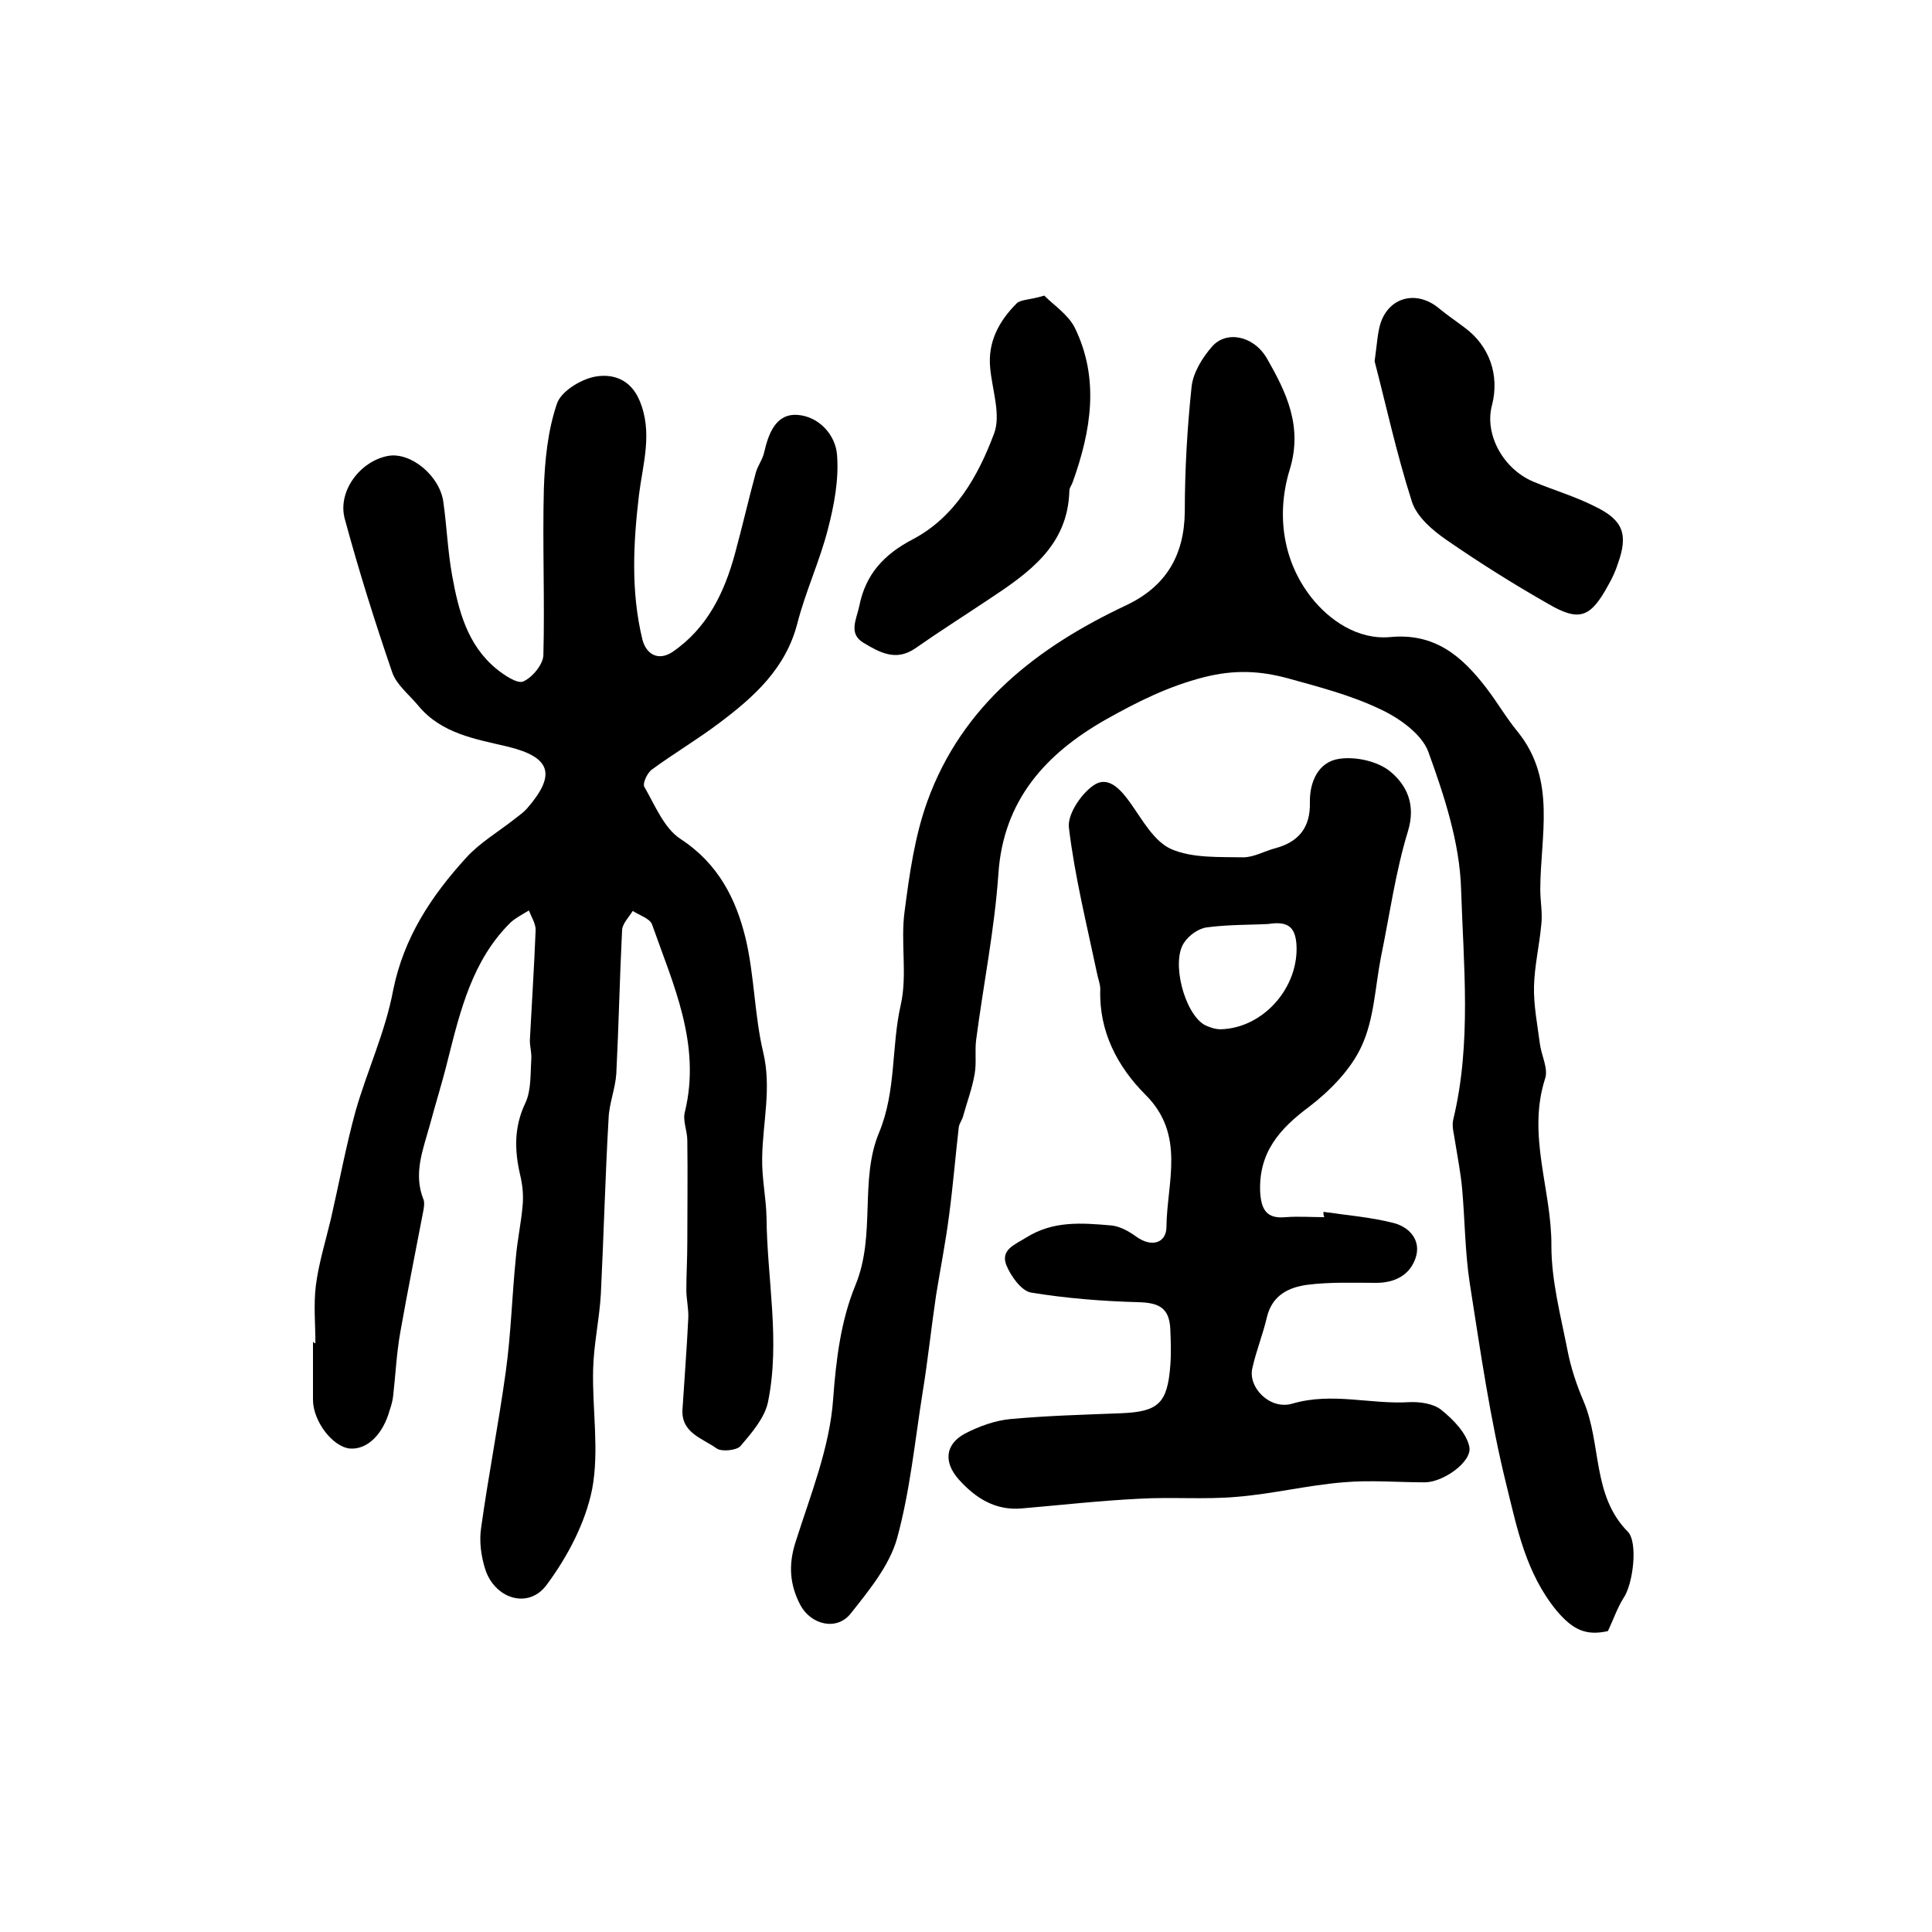 <?xml version="1.0" encoding="utf-8"?>
<!-- Generator: Adobe Illustrator 22.0.0, SVG Export Plug-In . SVG Version: 6.00 Build 0)  -->
<svg version="1.1" id="图层_1" xmlns="http://www.w3.org/2000/svg" xmlns:xlink="http://www.w3.org/1999/xlink" x="0px" y="0px"
	 viewBox="0 0 400 400" style="enable-background:new 0 0 400 400;" xml:space="preserve">
<style type="text/css">
	.st0{fill:#FFFFFF;}
</style>
<g>
	
	<path d="M65.3,278.1c0-4-0.4-8,0.1-12c0.6-4.6,2-9.1,3.1-13.7c1.7-7.4,3.1-15,5.1-22.3c2.4-8.4,6.2-16.5,7.8-25.1
		c2.2-10.9,7.9-19.5,15.1-27.4c2.8-3.1,6.7-5.4,10-8c0.9-0.7,1.9-1.4,2.6-2.2c6.1-7,5-10.6-3.9-12.8c-6.8-1.6-13.8-2.7-18.6-8.5
		c-1.9-2.3-4.5-4.3-5.4-6.9c-3.6-10.5-6.9-21-9.8-31.7c-1.6-5.7,3.1-12,8.9-13.1c4.7-0.9,10.8,4.1,11.5,9.6c0.7,5,0.9,10.1,1.8,15.1
		c1.3,7.2,3.1,14.4,9.2,19.4c1.6,1.3,4.3,3.1,5.5,2.6c1.9-0.8,4.1-3.5,4.2-5.4c0.3-11.5-0.2-23,0.1-34.5c0.2-5.9,0.8-12,2.7-17.6
		c0.8-2.5,4.8-5,7.8-5.6c3.6-0.7,7.4,0.4,9.3,4.9c2.8,6.6,0.7,13.1-0.1,19.5c-1.2,10.1-1.7,20.1,0.7,30c0.8,3.1,3.3,4.5,6.2,2.6
		c7.2-4.9,10.8-12.3,13-20.5c1.5-5.5,2.8-11.2,4.3-16.7c0.4-1.4,1.4-2.7,1.7-4.1c0.9-3.9,2.4-8.1,6.9-7.8c4.4,0.3,7.9,4.1,8.2,8.3
		c0.4,5.1-0.6,10.4-1.9,15.4c-1.7,6.6-4.6,12.8-6.3,19.4c-2.4,9.4-9,15.3-16.2,20.7c-4.5,3.4-9.4,6.3-13.9,9.6c-1,0.7-2,2.9-1.6,3.6
		c2.2,3.8,4.1,8.6,7.5,10.8c7.8,5.1,11.5,12.4,13.5,20.7c1.8,7.7,1.8,15.8,3.6,23.4c1.8,7.5-0.1,14.6-0.2,21.9
		c-0.1,4.1,0.8,8.2,0.9,12.3c0.1,12.8,2.9,25.6,0.3,38.3c-0.7,3.3-3.4,6.4-5.7,9.1c-0.8,0.9-3.9,1.2-4.9,0.5
		c-2.9-2.1-7.4-3.2-7.1-8.1c0.4-6.3,0.9-12.6,1.2-18.9c0.1-1.9-0.4-3.9-0.4-5.8c0-3.3,0.2-6.5,0.2-9.8c0-7.1,0.1-14.1,0-21.2
		c0-2-1-4.1-0.5-5.9c3.4-14-2.4-26.3-6.8-38.8c-0.4-1.2-2.6-1.9-4-2.8c-0.8,1.3-2.1,2.6-2.2,3.9c-0.5,9.9-0.7,19.9-1.2,29.8
		c-0.2,3.1-1.5,6.2-1.6,9.3c-0.7,12.1-1,24.2-1.6,36.3c-0.3,5.3-1.5,10.5-1.6,15.7c-0.2,8.2,1.3,16.7-0.2,24.7
		c-1.4,7-5.1,14-9.4,19.8c-3.8,5.2-10.9,2.9-12.8-3.4c-0.8-2.6-1.2-5.6-0.8-8.3c1.5-10.8,3.6-21.5,5.1-32.3
		c1.1-7.9,1.3-15.8,2.1-23.7c0.3-3.6,1.1-7.2,1.4-10.8c0.2-2.1,0-4.2-0.5-6.3c-1.2-5.2-1.3-10,1.1-15c1.2-2.6,1-6,1.2-9
		c0.1-1.3-0.3-2.6-0.3-3.9c0.4-7.6,0.9-15.3,1.2-22.9c0-1.3-0.9-2.7-1.4-4c-1.3,0.8-2.7,1.5-3.8,2.5c-7.9,7.8-10.4,18.2-13,28.5
		c-1.1,4.5-2.5,8.9-3.7,13.4c-1.4,5.1-3.5,10.1-1.3,15.5c0.2,0.6,0.1,1.3,0,2c-1.6,8.4-3.3,16.8-4.8,25.3c-0.8,4.4-1,8.9-1.5,13.3
		c-0.1,1-0.4,2-0.7,2.9c-1.4,5.1-4.7,8.3-8.3,8c-3.6-0.4-7.6-5.7-7.6-10.1c0-4,0-8,0-12C65.1,278.1,65.2,278.1,65.3,278.1z"/>
	<path d="M332.9,337.7c-4.5,1-7.2-0.2-10.6-4.2c-6.4-7.8-8.2-17.1-10.4-26c-3.4-13.7-5.4-27.8-7.6-41.8c-1-6.5-1-13.2-1.6-19.8
		c-0.3-3.1-0.9-6.2-1.4-9.3c-0.2-1.6-0.8-3.4-0.4-4.9c3.8-15.8,2.1-31.9,1.6-47.7c-0.3-9.6-3.5-19.3-6.8-28.4c-1.4-3.7-6.1-7-10-8.8
		c-6.1-2.9-12.7-4.6-19.2-6.4c-5.6-1.5-10.9-1.8-17.2-0.2c-7.5,1.9-14,5.2-20.4,8.8c-12.3,7-21.2,16.6-22.2,32
		c-0.8,11.5-3.1,22.8-4.6,34.3c-0.3,2.3,0.1,4.7-0.3,7c-0.5,3-1.6,5.9-2.4,8.8c-0.2,0.8-0.8,1.5-0.9,2.3c-0.7,6.1-1.2,12.2-2,18.2
		c-0.7,5.5-1.8,11-2.7,16.6c-1,6.7-1.7,13.5-2.8,20.2c-1.6,10.1-2.6,20.4-5.3,30.2c-1.6,5.6-5.8,10.7-9.6,15.5
		c-2.9,3.6-8.2,2.3-10.4-1.8c-2.2-4.2-2.5-8.3-1-13c3.1-9.8,7.1-19.6,7.8-29.7c0.6-8.2,1.6-16.2,4.6-23.5
		c4.3-10.4,0.8-21.8,4.9-31.6c3.6-8.7,2.5-17.7,4.5-26.5c1.4-6.2-0.1-13,0.8-19.4c1-7.7,2.1-15.5,4.7-22.7
		c7.2-19.9,22.7-31.9,41.2-40.6c8.2-3.9,12-10.3,12.1-19.4c0-8.6,0.5-17.2,1.4-25.8c0.3-2.9,2.2-6,4.2-8.3c2.9-3.4,8.6-2.4,11.4,2.4
		c4,7,7.5,14.1,4.7,23.1c-2.8,9.2-1.4,18.9,4.5,26.4c3.7,4.7,9.6,8.8,16.3,8.2c9.3-0.9,14.9,4,19.9,10.5c2.3,3,4.2,6.3,6.6,9.2
		c8,10,4.6,21.5,4.6,32.6c0,2.4,0.5,4.9,0.2,7.3c-0.4,4.3-1.4,8.5-1.5,12.7c-0.1,3.9,0.7,7.9,1.2,11.8c0.3,2.5,1.8,5.2,1.1,7.3
		c-3.8,11.8,1.4,23.1,1.3,34.7c0,7.1,1.9,14.3,3.3,21.4c0.7,3.7,1.9,7.3,3.4,10.8c3.7,8.8,1.7,19.4,9.1,26.9
		c2.2,2.2,1.1,11-0.9,13.8C334.8,333,334,335.4,332.9,337.7z"/>
	<path d="M274,250.9c4.8,0.7,9.8,1.1,14.5,2.3c3.2,0.8,5.8,3.5,4.6,7.2c-1.2,3.6-4.3,5.2-8.2,5.2c-4.7,0-9.5-0.2-14.2,0.4
		c-3.8,0.5-7.3,2.1-8.4,6.7c-0.8,3.5-2.2,6.9-3,10.5c-1,4,3.6,8.8,8.3,7.4c8.2-2.4,16.2,0.2,24.2-0.3c2.2-0.1,5,0.3,6.6,1.6
		c2.5,2,5.2,4.8,5.8,7.6c0.7,3.1-5.4,7.4-9.2,7.4c-5.6,0-11.3-0.5-16.9,0c-7.4,0.6-14.6,2.4-22,3c-6.7,0.6-13.5,0-20.3,0.4
		c-8.1,0.4-16.1,1.3-24.2,2c-5.5,0.5-9.6-2.1-13.1-6c-3.2-3.6-2.8-7.3,1.3-9.5c2.9-1.5,6.2-2.7,9.4-3c7.6-0.7,15.2-0.9,22.8-1.2
		c7.8-0.3,9.7-2,10.3-9.9c0.2-2.5,0.1-5,0-7.5c-0.2-4.4-2.3-5.5-6.7-5.6c-7.4-0.2-14.9-0.8-22.2-2c-2-0.4-4.2-3.5-5.1-5.8
		c-1.1-3.1,1.8-4.1,4.2-5.6c5.6-3.5,11.5-3,17.4-2.5c1.8,0.1,3.8,1.2,5.3,2.3c3.3,2.4,6.3,1.3,6.3-2c0.1-9.2,4-19-4.3-27.3
		c-5.8-5.8-9.7-13.1-9.4-21.9c0-1.1-0.5-2.3-0.7-3.4c-2.1-10-4.6-20-5.8-30.1c-0.3-2.7,2.5-6.9,5.1-8.7c3-2.1,5.6,0.8,7.6,3.6
		c2.5,3.5,4.9,8,8.5,9.6c4.4,1.9,9.9,1.6,14.9,1.7c2.2,0,4.4-1.3,6.7-1.9c4.8-1.3,7.2-4.3,7.1-9.4c-0.1-4.4,1.8-8.5,6.1-9.1
		c3.4-0.5,7.9,0.5,10.5,2.6c3.4,2.8,5.4,6.8,3.7,12.4c-2.6,8.5-3.8,17.4-5.6,26.1c-1.2,6.2-1.4,12.8-4,18.4
		c-2.2,4.8-6.5,9.2-10.8,12.5c-6.2,4.6-10.5,9.5-10.2,17.6c0.2,3.7,1.3,5.7,5.3,5.3c2.6-0.2,5.3,0,8,0
		C274,251.7,274,251.3,274,250.9z M262.6,191.3c-3.5,0.2-8.2,0.1-12.7,0.7c-1.7,0.2-3.7,1.6-4.7,3.1c-2.8,3.9,0,14.7,4.2,17.1
		c1,0.5,2.2,0.9,3.3,0.9c8.9-0.2,16.4-8.8,15.7-17.8C268.1,192.3,267,190.6,262.6,191.3z"/>
	<path d="M216.2,61.2c2,2,4.9,3.9,6.3,6.6c5.2,10.6,3.4,21.4-0.4,32c-0.2,0.6-0.7,1.2-0.7,1.8c-0.3,11.4-8.4,17-16.7,22.5
		c-5.1,3.4-10.3,6.7-15.3,10.2c-4,2.7-7.4,0.7-10.6-1.2c-3.2-1.9-1.5-4.8-0.9-7.6c1.3-6.6,5.1-10.7,11-13.8
		c8.8-4.6,13.6-13.1,16.9-21.9c1.5-3.9-0.4-9.1-0.8-13.7c-0.5-5.4,1.9-9.7,5.5-13.3C211.3,62,213.3,62.1,216.2,61.2z"/>
	<path d="M284.6,74.8c0.5-3.6,0.6-5.8,1.2-7.8c1.8-5.6,7.6-7,12.2-3.1c1.7,1.4,3.5,2.6,5.2,3.9c5.2,3.8,7.3,9.9,5.7,16.1
		c-1.6,5.9,2.2,13.1,8.5,15.8c4.3,1.8,8.8,3.1,12.9,5.2c5.8,2.8,6.8,5.8,4.7,11.7c-0.5,1.6-1.2,3.1-2,4.5c-3.7,6.8-6,7.7-12.5,3.9
		c-7.2-4.1-14.2-8.5-21-13.2c-2.9-2-6.2-4.8-7.2-8C289.1,93.8,286.9,83.6,284.6,74.8z"/>
	
</g>
</svg>
